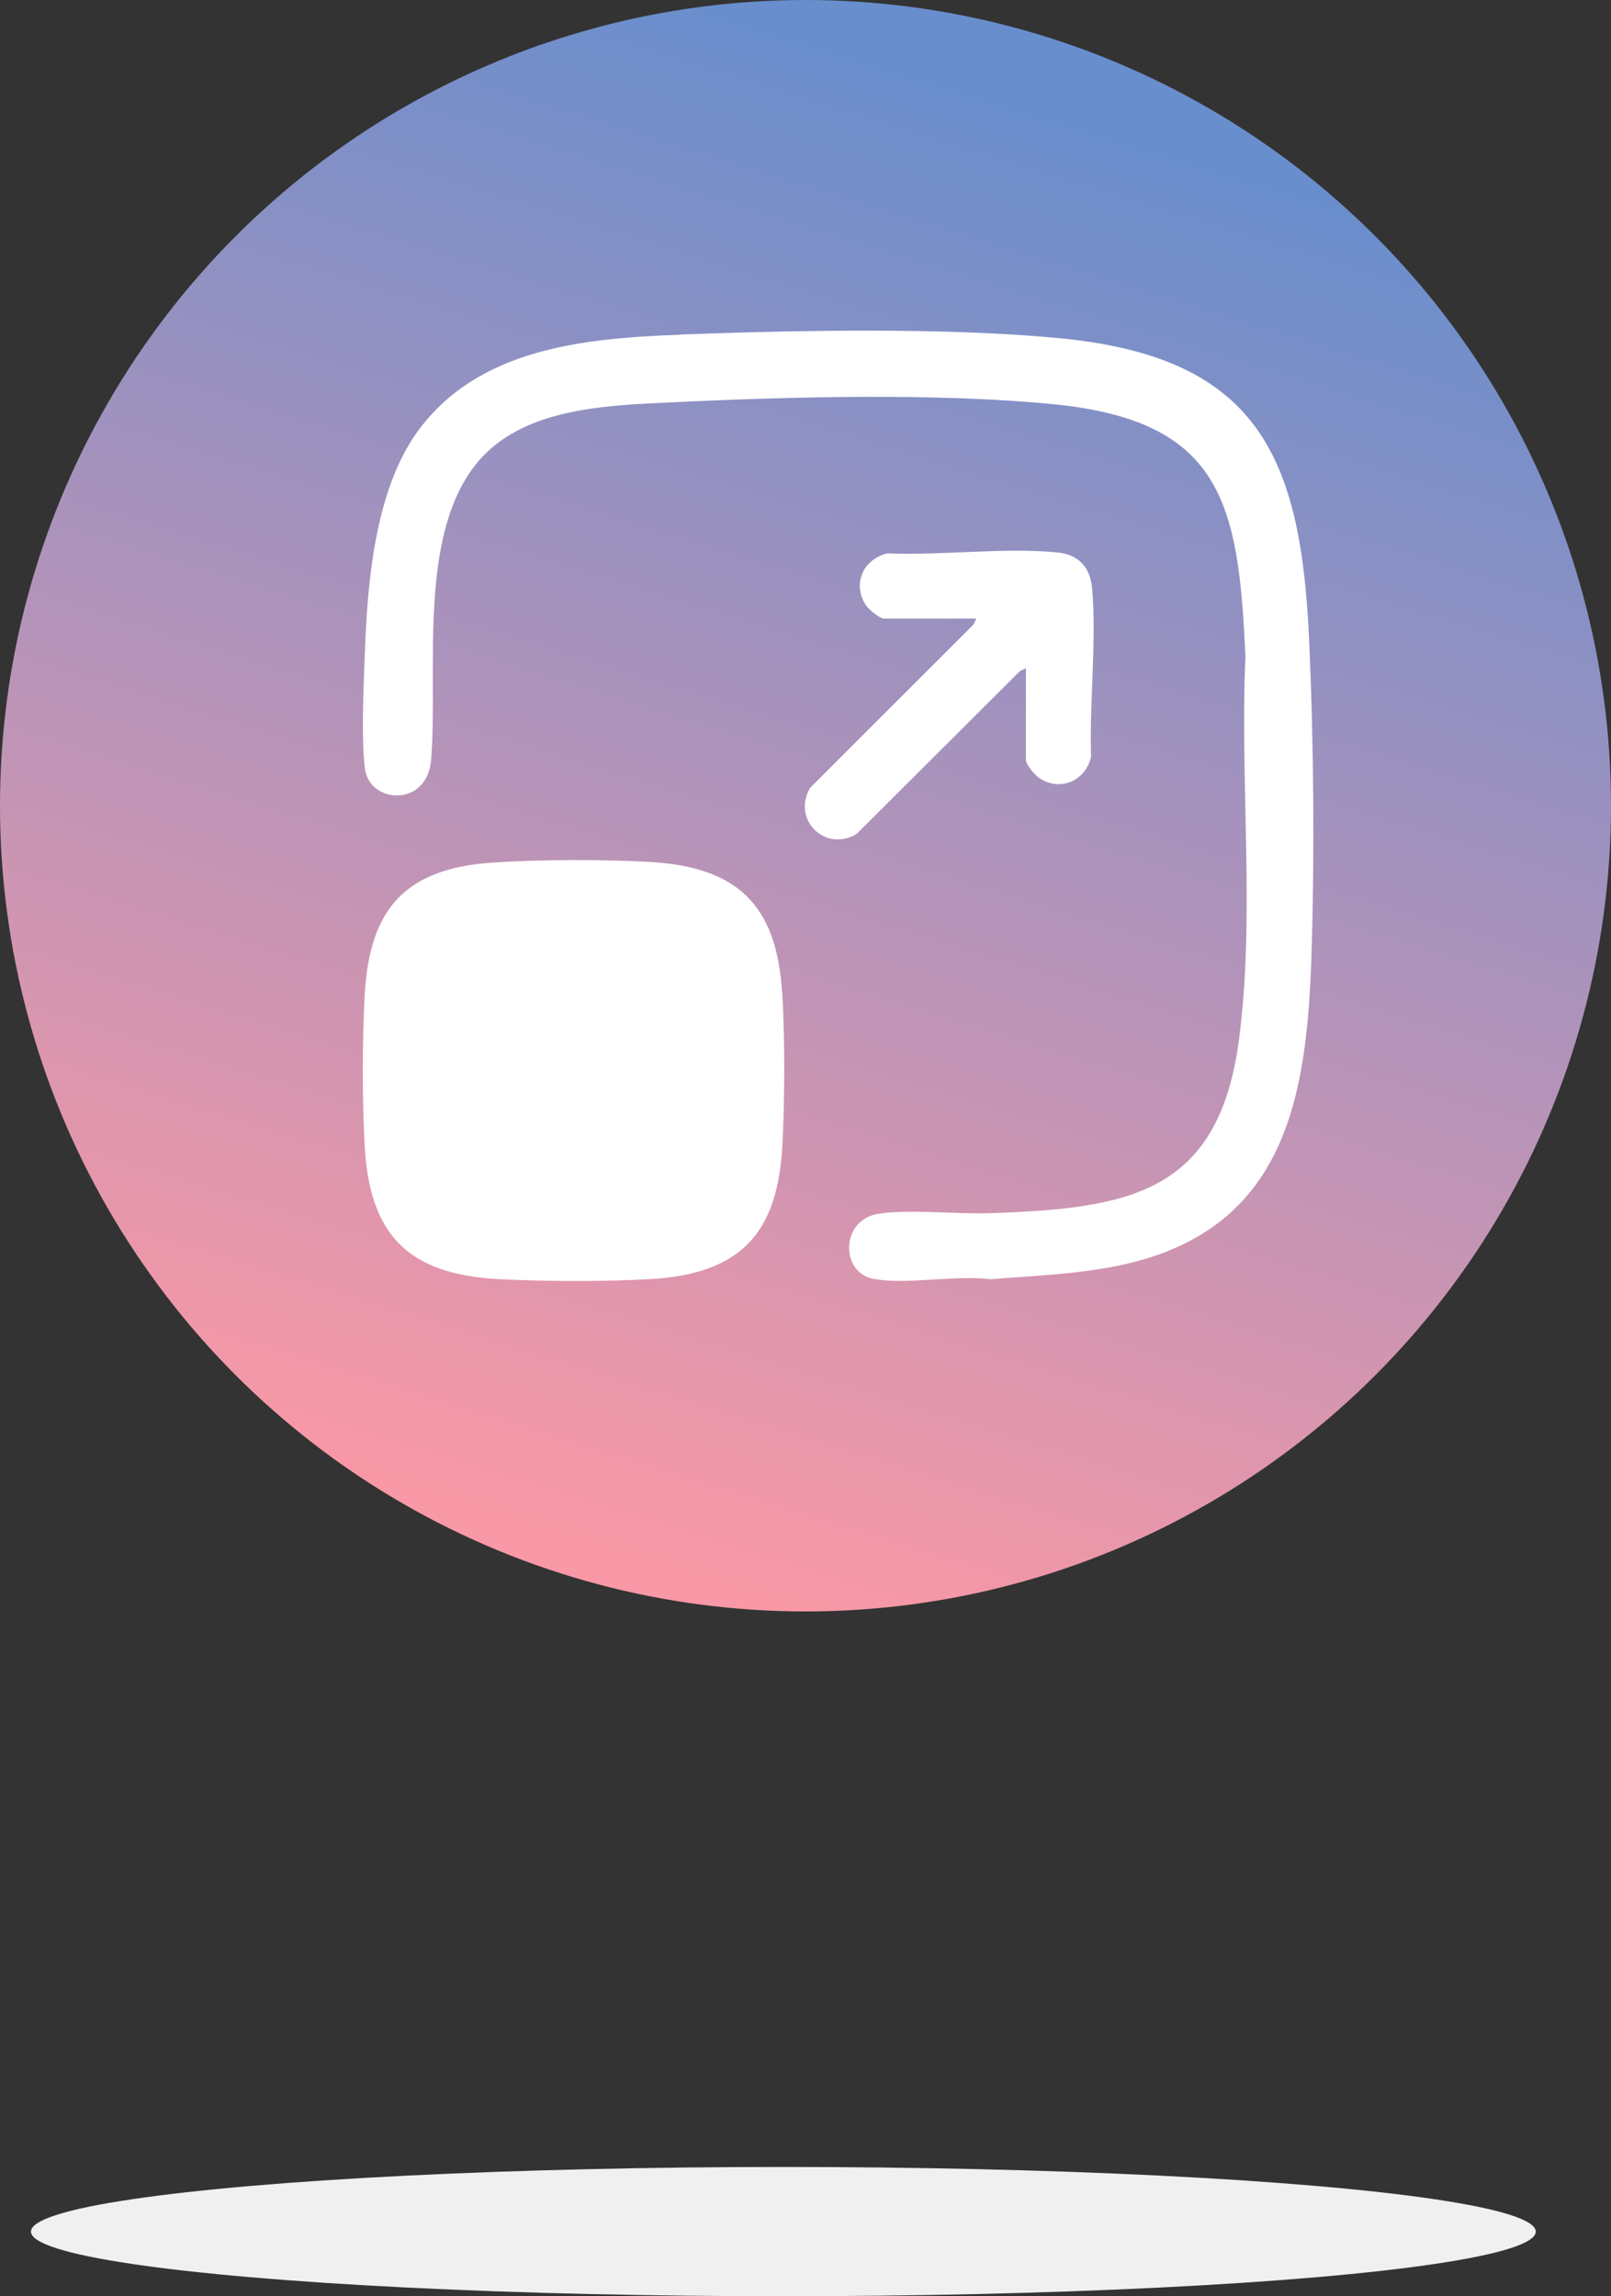 <?xml version="1.0" encoding="UTF-8"?>
<svg xmlns="http://www.w3.org/2000/svg" xmlns:xlink="http://www.w3.org/1999/xlink" id="Layer_2" data-name="Layer 2" viewBox="0 0 91 129.67">
  <rect x="0" y="0" width="91" height="129.67" fill="#333333" stroke="none"/>
  <defs>
    <style>
      .cls-1 {
        fill: #fff;
      }

      .cls-2 {
        fill: #f0f0f0;
      }

      .cls-3 {
        fill: url(#linear-gradient);
      }
    </style>
    <linearGradient id="linear-gradient" x1="58.07" y1="4.93" x2="32.51" y2="87.41" gradientUnits="userSpaceOnUse">
      <stop offset="0" stop-color="#688ecd"></stop>
      <stop offset="1" stop-color="#f998a6"></stop>
    </linearGradient>
  </defs>
  <g id="Layer_1-2" data-name="Layer 1">
    <circle class="cls-3" cx="45.5" cy="45.5" r="45.5"></circle>
    <ellipse class="cls-2" cx="44.25" cy="126.02" rx="42.5" ry="3.65"></ellipse>
    <path class="cls-1" d="M38.44,18.89c6.58-.24,14.84-.41,21.33.2,11.27,1.06,13.72,6.65,14.18,17.08.26,5.74.31,12.07.13,17.83-.26,8.05-1.51,15.32-10.49,17.38-2.52.58-5.1.65-7.66.86-1.94-.26-4.8.34-6.63-.03s-1.84-3.35.35-3.67c1.83-.27,4.35.04,6.28-.03,7.78-.27,12.89-1.07,14.05-9.75.93-7.02.05-14.57.37-21.66-.38-8.67-1.31-13.32-10.81-14.27-6.52-.65-15-.43-21.59-.11-3.36.16-7.48.28-10.16,2.56-4.44,3.79-3,12.49-3.44,17.65-.23,2.69-3.5,2.46-3.74.46-.21-1.71-.07-4.73,0-6.53.14-3.98.58-9.14,2.94-12.44,3.42-4.77,9.47-5.32,14.9-5.52Z"></path>
    <g>
      <path class="cls-1" d="M44.18,56.08c-.3-5-2.54-7.13-7.52-7.41-2.64-.14-6.21-.14-8.84.04-4.93.34-6.95,2.6-7.22,7.48-.14,2.55-.14,5.97,0,8.52.28,5.05,2.47,7.24,7.53,7.52,2.57.14,6.07.15,8.64,0,5.01-.3,7.15-2.53,7.42-7.51.14-2.57.15-6.06,0-8.63Z"></path>
      <path class="cls-1" d="M40.15,66.51c-.51,1.8-2.2,1.89-3.85,1.98-2.26.12-8,.27-9.99-.29-1.76-.5-1.9-2.11-1.99-3.73-.14-2.41-.16-5.88,0-8.28.1-1.48.3-2.99,1.89-3.47,1.93-.59,7.96-.45,10.2-.32.86.05,2.55.24,3.17.86.6.6.8,2.22.85,3.05.14,2.24.27,8.23-.29,10.2Z"></path>
    </g>
    <path class="cls-1" d="M57.96,37.73l-.35.17-9.23,9.2c-1.79,1.05-3.66-.83-2.62-2.61l9.22-9.21.17-.35h-5.2c-.29,0-.9-.53-1.07-.8-.74-1.2-.1-2.56,1.24-2.88,3.07.13,6.62-.35,9.64-.05,1.19.12,1.83.87,1.93,2.03.26,3.02-.16,6.45-.06,9.51-.31,1.33-1.68,1.97-2.88,1.23-.27-.16-.8-.78-.8-1.07v-5.19Z"></path>
  </g>
</svg>
